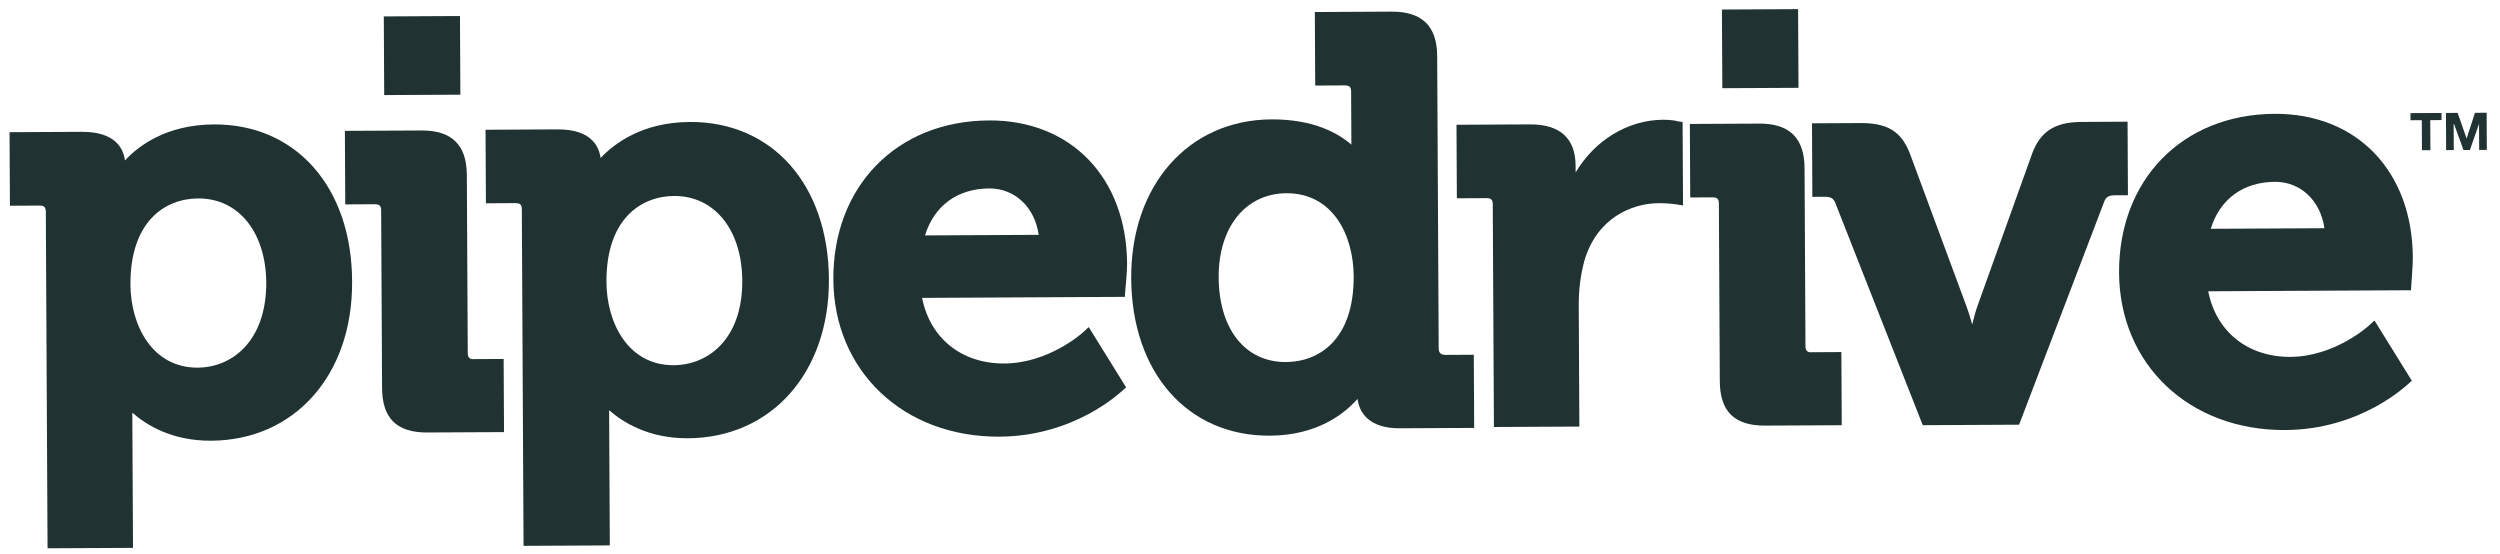 <svg width="185" height="41" viewBox="0 0 185 41" fill="none" xmlns="http://www.w3.org/2000/svg">
<path d="M15.825 9.207C12.276 9.226 10.226 10.816 9.248 11.874C9.123 10.939 8.491 9.742 6.045 9.755L0.706 9.782L0.734 15.224L2.912 15.213C3.27 15.211 3.389 15.327 3.391 15.678L3.519 40.574L9.842 40.542L9.795 31.239L9.791 30.537C10.78 31.409 12.665 32.628 15.618 32.613C21.792 32.581 26.092 27.761 26.056 20.857C26.05 13.865 21.91 9.176 15.825 9.207ZM14.636 27.206C11.235 27.223 9.668 24.043 9.653 21.058C9.629 16.378 12.215 14.697 14.661 14.684C17.643 14.669 19.684 17.174 19.704 20.948C19.696 25.278 17.141 27.193 14.636 27.206Z" fill="#203232"/>
<path d="M34.614 26.138L34.546 12.944C34.534 10.72 33.425 9.643 31.188 9.655L25.521 9.684L25.549 15.126L27.727 15.114C28.084 15.113 28.204 15.229 28.206 15.58L28.274 28.715C28.285 30.968 29.364 32.016 31.631 32.004L37.298 31.975L37.27 26.563L35.093 26.574C34.765 26.605 34.615 26.459 34.614 26.138Z" fill="#203232"/>
<path d="M51.049 9.026C47.5 9.044 45.45 10.635 44.442 11.693C44.318 10.758 43.685 9.561 41.239 9.574L35.93 9.601L35.958 15.043L38.136 15.032C38.493 15.03 38.613 15.146 38.615 15.497L38.743 40.393L45.126 40.36L45.078 31.057L45.075 30.355C46.063 31.228 47.978 32.447 50.901 32.432C57.075 32.4 61.375 27.58 61.34 20.676C61.304 13.684 57.164 8.995 51.049 9.026ZM49.859 27.025C46.459 27.042 44.892 23.861 44.877 20.877C44.852 16.197 47.439 14.516 49.884 14.503C52.867 14.488 54.908 16.993 54.928 20.767C54.95 25.097 52.395 27.012 49.859 27.025Z" fill="#203232"/>
<path d="M73.18 8.912C66.35 8.948 61.633 13.799 61.668 20.674C61.703 27.461 66.858 32.35 73.957 32.313C79.534 32.284 82.918 29.02 83.066 28.902L83.333 28.666L80.566 24.204L80.151 24.587C80.121 24.616 77.627 26.882 74.317 26.899C71.155 26.915 68.819 25.026 68.237 22.044L83.239 21.967L83.267 21.558C83.266 21.499 83.409 20.182 83.406 19.538C83.373 13.161 79.264 8.881 73.18 8.912ZM68.452 17.421C69.126 15.223 70.85 13.956 73.206 13.944C75.115 13.934 76.584 15.36 76.862 17.378L68.452 17.421Z" fill="#203232"/>
<path d="M106.463 25.768L106.352 4.149C106.341 1.925 105.231 0.849 102.965 0.86L97.298 0.89L97.326 6.331L99.503 6.32C99.861 6.318 99.981 6.434 99.983 6.785L100.003 10.706C99.074 9.891 97.249 8.818 94.088 8.834C87.944 8.866 83.674 13.715 83.709 20.59C83.745 27.582 87.885 32.271 93.969 32.24C97.459 32.222 99.479 30.631 100.458 29.515C100.582 30.48 101.244 31.705 103.601 31.693L109.088 31.665L109.061 26.252L106.943 26.263C106.585 26.236 106.465 26.09 106.463 25.768ZM95.164 26.792C92.152 26.807 90.201 24.36 90.181 20.527C90.162 16.812 92.177 14.315 95.189 14.3C98.619 14.282 100.156 17.375 100.172 20.447C100.196 25.128 97.61 26.779 95.164 26.792Z" fill="#203232"/>
<path d="M123.079 8.861C120.455 8.874 118.017 10.379 116.597 12.756L116.595 12.258C116.584 10.24 115.446 9.193 113.209 9.204L107.78 9.232L107.808 14.673L109.986 14.662C110.343 14.66 110.463 14.777 110.465 15.128L110.55 31.598L116.873 31.566L116.827 22.614C116.821 21.444 116.964 20.302 117.257 19.247C118.195 16.141 120.725 15.046 122.753 15.035C123.469 15.032 124.006 15.117 124.006 15.117L124.544 15.202L124.512 9.029L124.124 8.972C124.124 8.943 123.586 8.858 123.079 8.861Z" fill="#203232"/>
<path d="M133.605 25.628L133.537 12.434C133.526 10.211 132.416 9.134 130.179 9.146L125.049 9.172L125.077 14.614L126.718 14.605C127.076 14.603 127.196 14.72 127.197 15.071L127.265 28.206C127.277 30.459 128.356 31.506 130.623 31.495L136.289 31.466L136.262 26.053L134.084 26.065C133.756 26.096 133.606 25.95 133.605 25.628Z" fill="#203232"/>
<path d="M157.41 9.005L154.04 9.023C152.072 9.033 151.001 9.711 150.383 11.353L146.325 22.666C146.178 23.077 146.062 23.546 145.945 24.014C145.823 23.576 145.671 23.079 145.52 22.671L141.346 11.399C140.711 9.735 139.694 9.097 137.666 9.107L134.087 9.125L134.115 14.567L135.039 14.562C135.546 14.56 135.696 14.734 135.817 15.026L142.285 31.464L149.413 31.427L155.711 14.924C155.829 14.631 155.977 14.454 156.484 14.452L157.468 14.447L157.44 9.005L157.41 9.005Z" fill="#203232"/>
<path d="M168.324 8.423C161.493 8.458 156.776 13.309 156.811 20.184C156.846 26.972 162.002 31.86 169.1 31.823C174.678 31.795 178.061 28.53 178.209 28.412L178.477 28.177L175.71 23.715L175.294 24.097C175.264 24.127 172.771 26.392 169.49 26.409C166.328 26.425 163.992 24.536 163.41 21.555L178.412 21.478L178.44 21.068C178.44 21.009 178.552 19.692 178.549 19.049C178.516 12.671 174.408 8.392 168.324 8.423ZM163.595 16.931C164.27 14.734 165.993 13.467 168.349 13.455C170.258 13.445 171.727 14.871 172.006 16.888L163.595 16.931Z" fill="#203232"/>
<path d="M34.038 1.186L28.401 1.215L28.431 7.036L34.068 7.007L34.038 1.186Z" fill="#203232"/>
<path d="M133.059 0.676L127.422 0.705L127.452 6.527L133.089 6.498L133.059 0.676Z" fill="#203232"/>
<path d="M178.378 8.898L179.213 8.894L179.224 11.117L179.851 11.114L179.839 8.89L180.674 8.886L180.672 8.36L178.375 8.371L178.378 8.898Z" fill="#203232"/>
<path d="M183.147 8.347L182.53 10.251L181.864 8.353L181 8.358L181.014 11.108L181.58 11.105L181.57 9.174L181.6 9.174L182.296 11.101L182.773 11.099L183.449 9.164L183.459 11.095L184.026 11.092L184.012 8.342L183.147 8.347Z" fill="#203232"/>
</svg>
